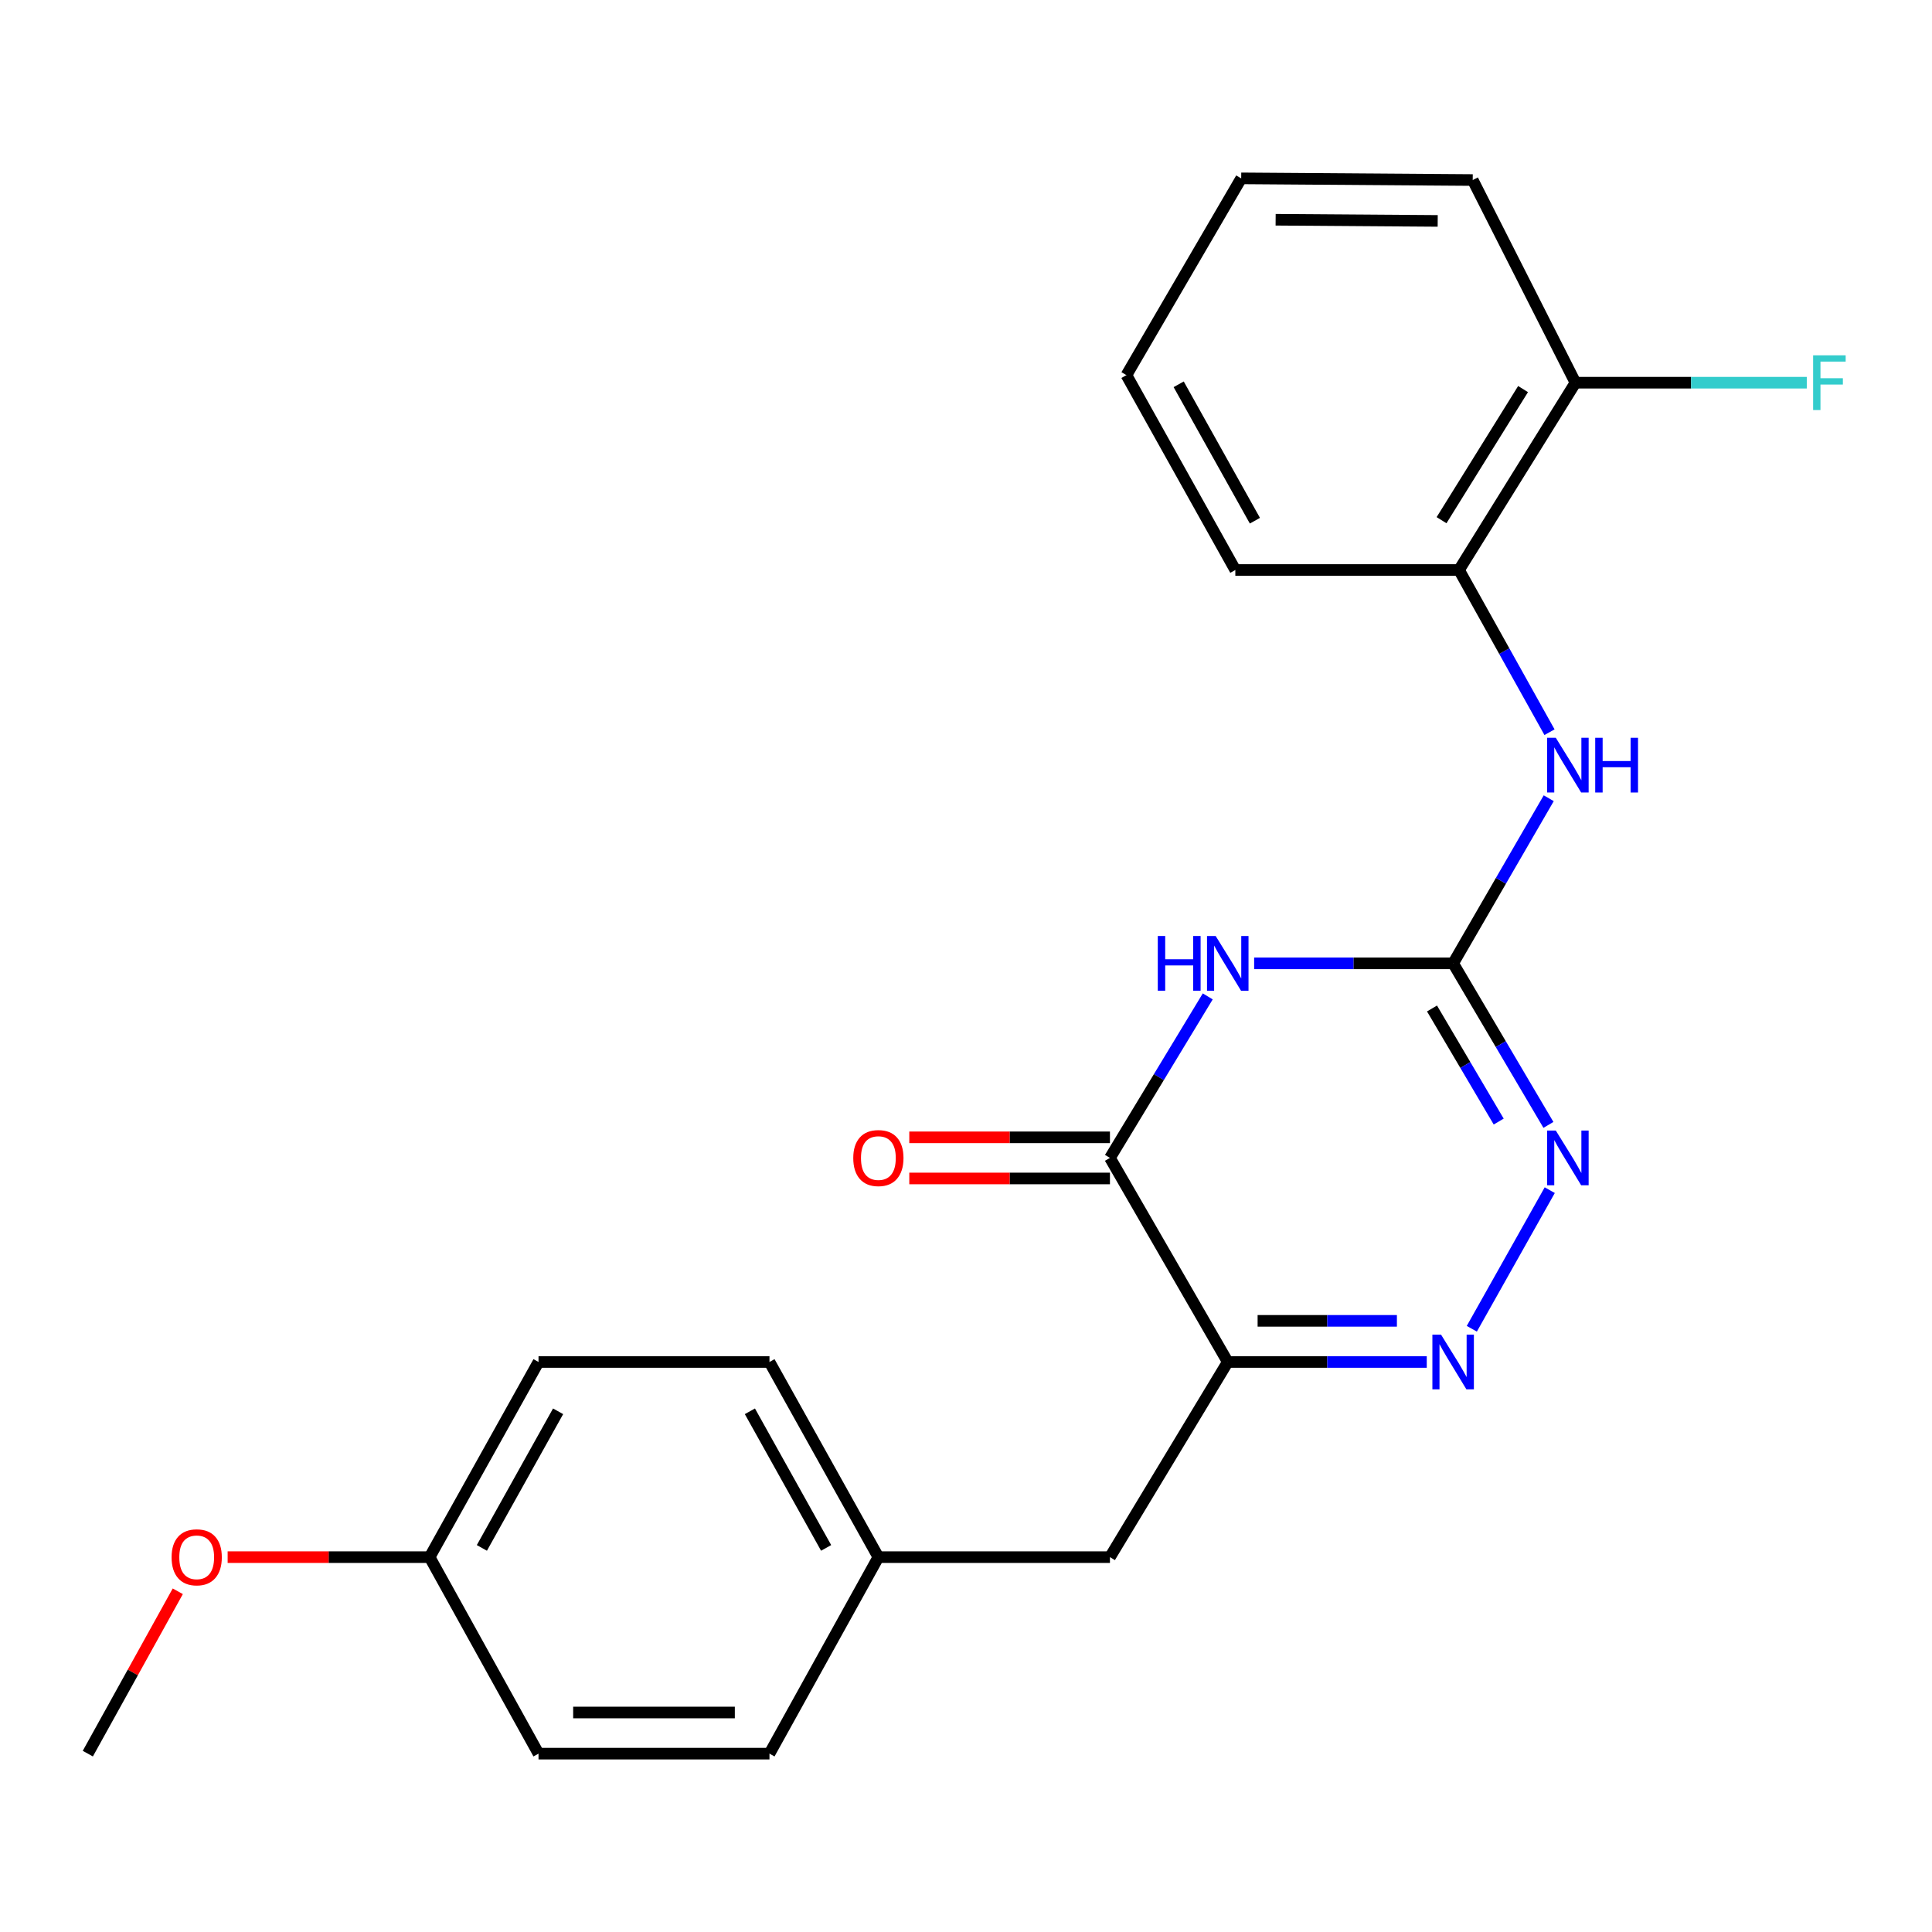 <?xml version='1.0' encoding='iso-8859-1'?>
<svg version='1.1' baseProfile='full'
              xmlns='http://www.w3.org/2000/svg'
                      xmlns:rdkit='http://www.rdkit.org/xml'
                      xmlns:xlink='http://www.w3.org/1999/xlink'
                  xml:space='preserve'
width='1000px' height='1000px' viewBox='0 0 1000 1000'>
<!-- END OF HEADER -->
<rect style='opacity:1.0;fill:#FFFFFF;stroke:none' width='1000' height='1000' x='0' y='0'> </rect>
<path class='bond-0' d='M 649.144,498.628 L 700.643,498.628' style='fill:none;fill-rule:evenodd;stroke:#0000FF;stroke-width:6px;stroke-linecap:butt;stroke-linejoin:miter;stroke-opacity:1' />
<path class='bond-0' d='M 700.643,498.628 L 752.142,498.628' style='fill:none;fill-rule:evenodd;stroke:#000000;stroke-width:6px;stroke-linecap:butt;stroke-linejoin:miter;stroke-opacity:1' />
<path class='bond-2' d='M 625.13,515.731 L 599.818,557.529' style='fill:none;fill-rule:evenodd;stroke:#0000FF;stroke-width:6px;stroke-linecap:butt;stroke-linejoin:miter;stroke-opacity:1' />
<path class='bond-2' d='M 599.818,557.529 L 574.506,599.326' style='fill:none;fill-rule:evenodd;stroke:#000000;stroke-width:6px;stroke-linecap:butt;stroke-linejoin:miter;stroke-opacity:1' />
<path class='bond-4' d='M 752.142,498.628 L 776.802,540.436' style='fill:none;fill-rule:evenodd;stroke:#000000;stroke-width:6px;stroke-linecap:butt;stroke-linejoin:miter;stroke-opacity:1' />
<path class='bond-4' d='M 776.802,540.436 L 801.462,582.244' style='fill:none;fill-rule:evenodd;stroke:#0000FF;stroke-width:6px;stroke-linecap:butt;stroke-linejoin:miter;stroke-opacity:1' />
<path class='bond-4' d='M 741.203,521.987 L 758.465,551.252' style='fill:none;fill-rule:evenodd;stroke:#000000;stroke-width:6px;stroke-linecap:butt;stroke-linejoin:miter;stroke-opacity:1' />
<path class='bond-4' d='M 758.465,551.252 L 775.727,580.517' style='fill:none;fill-rule:evenodd;stroke:#0000FF;stroke-width:6px;stroke-linecap:butt;stroke-linejoin:miter;stroke-opacity:1' />
<path class='bond-5' d='M 752.142,498.628 L 776.883,455.894' style='fill:none;fill-rule:evenodd;stroke:#000000;stroke-width:6px;stroke-linecap:butt;stroke-linejoin:miter;stroke-opacity:1' />
<path class='bond-5' d='M 776.883,455.894 L 801.625,413.161' style='fill:none;fill-rule:evenodd;stroke:#0000FF;stroke-width:6px;stroke-linecap:butt;stroke-linejoin:miter;stroke-opacity:1' />
<path class='bond-1' d='M 635.488,704.957 L 574.506,599.326' style='fill:none;fill-rule:evenodd;stroke:#000000;stroke-width:6px;stroke-linecap:butt;stroke-linejoin:miter;stroke-opacity:1' />
<path class='bond-3' d='M 635.488,704.957 L 686.987,704.957' style='fill:none;fill-rule:evenodd;stroke:#000000;stroke-width:6px;stroke-linecap:butt;stroke-linejoin:miter;stroke-opacity:1' />
<path class='bond-3' d='M 686.987,704.957 L 738.485,704.957' style='fill:none;fill-rule:evenodd;stroke:#0000FF;stroke-width:6px;stroke-linecap:butt;stroke-linejoin:miter;stroke-opacity:1' />
<path class='bond-3' d='M 650.937,683.668 L 686.987,683.668' style='fill:none;fill-rule:evenodd;stroke:#000000;stroke-width:6px;stroke-linecap:butt;stroke-linejoin:miter;stroke-opacity:1' />
<path class='bond-3' d='M 686.987,683.668 L 723.036,683.668' style='fill:none;fill-rule:evenodd;stroke:#0000FF;stroke-width:6px;stroke-linecap:butt;stroke-linejoin:miter;stroke-opacity:1' />
<path class='bond-7' d='M 635.488,704.957 L 574.506,805.975' style='fill:none;fill-rule:evenodd;stroke:#000000;stroke-width:6px;stroke-linecap:butt;stroke-linejoin:miter;stroke-opacity:1' />
<path class='bond-8' d='M 574.506,588.682 L 522.575,588.682' style='fill:none;fill-rule:evenodd;stroke:#000000;stroke-width:6px;stroke-linecap:butt;stroke-linejoin:miter;stroke-opacity:1' />
<path class='bond-8' d='M 522.575,588.682 L 470.643,588.682' style='fill:none;fill-rule:evenodd;stroke:#FF0000;stroke-width:6px;stroke-linecap:butt;stroke-linejoin:miter;stroke-opacity:1' />
<path class='bond-8' d='M 574.506,609.971 L 522.575,609.971' style='fill:none;fill-rule:evenodd;stroke:#000000;stroke-width:6px;stroke-linecap:butt;stroke-linejoin:miter;stroke-opacity:1' />
<path class='bond-8' d='M 522.575,609.971 L 470.643,609.971' style='fill:none;fill-rule:evenodd;stroke:#FF0000;stroke-width:6px;stroke-linecap:butt;stroke-linejoin:miter;stroke-opacity:1' />
<path class='bond-23' d='M 761.807,687.767 L 802.15,616.023' style='fill:none;fill-rule:evenodd;stroke:#0000FF;stroke-width:6px;stroke-linecap:butt;stroke-linejoin:miter;stroke-opacity:1' />
<path class='bond-6' d='M 802.025,378.986 L 778.603,337.008' style='fill:none;fill-rule:evenodd;stroke:#0000FF;stroke-width:6px;stroke-linecap:butt;stroke-linejoin:miter;stroke-opacity:1' />
<path class='bond-6' d='M 778.603,337.008 L 755.181,295.031' style='fill:none;fill-rule:evenodd;stroke:#000000;stroke-width:6px;stroke-linecap:butt;stroke-linejoin:miter;stroke-opacity:1' />
<path class='bond-9' d='M 755.181,295.031 L 815.454,198.082' style='fill:none;fill-rule:evenodd;stroke:#000000;stroke-width:6px;stroke-linecap:butt;stroke-linejoin:miter;stroke-opacity:1' />
<path class='bond-9' d='M 746.142,269.249 L 788.333,201.384' style='fill:none;fill-rule:evenodd;stroke:#000000;stroke-width:6px;stroke-linecap:butt;stroke-linejoin:miter;stroke-opacity:1' />
<path class='bond-18' d='M 755.181,295.031 L 639.403,295.031' style='fill:none;fill-rule:evenodd;stroke:#000000;stroke-width:6px;stroke-linecap:butt;stroke-linejoin:miter;stroke-opacity:1' />
<path class='bond-10' d='M 574.506,805.975 L 454.647,805.975' style='fill:none;fill-rule:evenodd;stroke:#000000;stroke-width:6px;stroke-linecap:butt;stroke-linejoin:miter;stroke-opacity:1' />
<path class='bond-11' d='M 815.454,198.082 L 875.32,198.082' style='fill:none;fill-rule:evenodd;stroke:#000000;stroke-width:6px;stroke-linecap:butt;stroke-linejoin:miter;stroke-opacity:1' />
<path class='bond-11' d='M 875.32,198.082 L 935.186,198.082' style='fill:none;fill-rule:evenodd;stroke:#33CCCC;stroke-width:6px;stroke-linecap:butt;stroke-linejoin:miter;stroke-opacity:1' />
<path class='bond-19' d='M 815.454,198.082 L 762.278,93.185' style='fill:none;fill-rule:evenodd;stroke:#000000;stroke-width:6px;stroke-linecap:butt;stroke-linejoin:miter;stroke-opacity:1' />
<path class='bond-13' d='M 454.647,805.975 L 398.278,907.679' style='fill:none;fill-rule:evenodd;stroke:#000000;stroke-width:6px;stroke-linecap:butt;stroke-linejoin:miter;stroke-opacity:1' />
<path class='bond-14' d='M 454.647,805.975 L 398.278,704.957' style='fill:none;fill-rule:evenodd;stroke:#000000;stroke-width:6px;stroke-linecap:butt;stroke-linejoin:miter;stroke-opacity:1' />
<path class='bond-14' d='M 427.601,801.196 L 388.142,730.484' style='fill:none;fill-rule:evenodd;stroke:#000000;stroke-width:6px;stroke-linecap:butt;stroke-linejoin:miter;stroke-opacity:1' />
<path class='bond-12' d='M 222.369,805.975 L 278.738,704.957' style='fill:none;fill-rule:evenodd;stroke:#000000;stroke-width:6px;stroke-linecap:butt;stroke-linejoin:miter;stroke-opacity:1' />
<path class='bond-12' d='M 249.415,801.196 L 288.873,730.484' style='fill:none;fill-rule:evenodd;stroke:#000000;stroke-width:6px;stroke-linecap:butt;stroke-linejoin:miter;stroke-opacity:1' />
<path class='bond-17' d='M 222.369,805.975 L 170.097,805.975' style='fill:none;fill-rule:evenodd;stroke:#000000;stroke-width:6px;stroke-linecap:butt;stroke-linejoin:miter;stroke-opacity:1' />
<path class='bond-17' d='M 170.097,805.975 L 117.826,805.975' style='fill:none;fill-rule:evenodd;stroke:#FF0000;stroke-width:6px;stroke-linecap:butt;stroke-linejoin:miter;stroke-opacity:1' />
<path class='bond-24' d='M 222.369,805.975 L 278.738,907.679' style='fill:none;fill-rule:evenodd;stroke:#000000;stroke-width:6px;stroke-linecap:butt;stroke-linejoin:miter;stroke-opacity:1' />
<path class='bond-16' d='M 398.278,907.679 L 278.738,907.679' style='fill:none;fill-rule:evenodd;stroke:#000000;stroke-width:6px;stroke-linecap:butt;stroke-linejoin:miter;stroke-opacity:1' />
<path class='bond-16' d='M 380.347,886.389 L 296.669,886.389' style='fill:none;fill-rule:evenodd;stroke:#000000;stroke-width:6px;stroke-linecap:butt;stroke-linejoin:miter;stroke-opacity:1' />
<path class='bond-15' d='M 398.278,704.957 L 278.738,704.957' style='fill:none;fill-rule:evenodd;stroke:#000000;stroke-width:6px;stroke-linecap:butt;stroke-linejoin:miter;stroke-opacity:1' />
<path class='bond-20' d='M 92.022,823.642 L 68.738,865.66' style='fill:none;fill-rule:evenodd;stroke:#FF0000;stroke-width:6px;stroke-linecap:butt;stroke-linejoin:miter;stroke-opacity:1' />
<path class='bond-20' d='M 68.738,865.66 L 45.455,907.679' style='fill:none;fill-rule:evenodd;stroke:#000000;stroke-width:6px;stroke-linecap:butt;stroke-linejoin:miter;stroke-opacity:1' />
<path class='bond-21' d='M 639.403,295.031 L 583.045,194.167' style='fill:none;fill-rule:evenodd;stroke:#000000;stroke-width:6px;stroke-linecap:butt;stroke-linejoin:miter;stroke-opacity:1' />
<path class='bond-21' d='M 649.534,269.517 L 610.084,198.912' style='fill:none;fill-rule:evenodd;stroke:#000000;stroke-width:6px;stroke-linecap:butt;stroke-linejoin:miter;stroke-opacity:1' />
<path class='bond-25' d='M 762.278,93.185 L 642.442,92.321' style='fill:none;fill-rule:evenodd;stroke:#000000;stroke-width:6px;stroke-linecap:butt;stroke-linejoin:miter;stroke-opacity:1' />
<path class='bond-25' d='M 744.149,114.344 L 660.264,113.74' style='fill:none;fill-rule:evenodd;stroke:#000000;stroke-width:6px;stroke-linecap:butt;stroke-linejoin:miter;stroke-opacity:1' />
<path class='bond-22' d='M 583.045,194.167 L 642.442,92.321' style='fill:none;fill-rule:evenodd;stroke:#000000;stroke-width:6px;stroke-linecap:butt;stroke-linejoin:miter;stroke-opacity:1' />
<path  class='atom-0' d='M 599.268 484.468
L 603.108 484.468
L 603.108 496.508
L 617.588 496.508
L 617.588 484.468
L 621.428 484.468
L 621.428 512.788
L 617.588 512.788
L 617.588 499.708
L 603.108 499.708
L 603.108 512.788
L 599.268 512.788
L 599.268 484.468
' fill='#0000FF'/>
<path  class='atom-0' d='M 629.228 484.468
L 638.508 499.468
Q 639.428 500.948, 640.908 503.628
Q 642.388 506.308, 642.468 506.468
L 642.468 484.468
L 646.228 484.468
L 646.228 512.788
L 642.348 512.788
L 632.388 496.388
Q 631.228 494.468, 629.988 492.268
Q 628.788 490.068, 628.428 489.388
L 628.428 512.788
L 624.748 512.788
L 624.748 484.468
L 629.228 484.468
' fill='#0000FF'/>
<path  class='atom-4' d='M 745.882 690.797
L 755.162 705.797
Q 756.082 707.277, 757.562 709.957
Q 759.042 712.637, 759.122 712.797
L 759.122 690.797
L 762.882 690.797
L 762.882 719.117
L 759.002 719.117
L 749.042 702.717
Q 747.882 700.797, 746.642 698.597
Q 745.442 696.397, 745.082 695.717
L 745.082 719.117
L 741.402 719.117
L 741.402 690.797
L 745.882 690.797
' fill='#0000FF'/>
<path  class='atom-5' d='M 805.279 585.166
L 814.559 600.166
Q 815.479 601.646, 816.959 604.326
Q 818.439 607.006, 818.519 607.166
L 818.519 585.166
L 822.279 585.166
L 822.279 613.486
L 818.399 613.486
L 808.439 597.086
Q 807.279 595.166, 806.039 592.966
Q 804.839 590.766, 804.479 590.086
L 804.479 613.486
L 800.799 613.486
L 800.799 585.166
L 805.279 585.166
' fill='#0000FF'/>
<path  class='atom-6' d='M 805.279 381.877
L 814.559 396.877
Q 815.479 398.357, 816.959 401.037
Q 818.439 403.717, 818.519 403.877
L 818.519 381.877
L 822.279 381.877
L 822.279 410.197
L 818.399 410.197
L 808.439 393.797
Q 807.279 391.877, 806.039 389.677
Q 804.839 387.477, 804.479 386.797
L 804.479 410.197
L 800.799 410.197
L 800.799 381.877
L 805.279 381.877
' fill='#0000FF'/>
<path  class='atom-6' d='M 825.679 381.877
L 829.519 381.877
L 829.519 393.917
L 843.999 393.917
L 843.999 381.877
L 847.839 381.877
L 847.839 410.197
L 843.999 410.197
L 843.999 397.117
L 829.519 397.117
L 829.519 410.197
L 825.679 410.197
L 825.679 381.877
' fill='#0000FF'/>
<path  class='atom-9' d='M 441.647 599.406
Q 441.647 592.606, 445.007 588.806
Q 448.367 585.006, 454.647 585.006
Q 460.927 585.006, 464.287 588.806
Q 467.647 592.606, 467.647 599.406
Q 467.647 606.286, 464.247 610.206
Q 460.847 614.086, 454.647 614.086
Q 448.407 614.086, 445.007 610.206
Q 441.647 606.326, 441.647 599.406
M 454.647 610.886
Q 458.967 610.886, 461.287 608.006
Q 463.647 605.086, 463.647 599.406
Q 463.647 593.846, 461.287 591.046
Q 458.967 588.206, 454.647 588.206
Q 450.327 588.206, 447.967 591.006
Q 445.647 593.806, 445.647 599.406
Q 445.647 605.126, 447.967 608.006
Q 450.327 610.886, 454.647 610.886
' fill='#FF0000'/>
<path  class='atom-12' d='M 938.471 183.922
L 955.311 183.922
L 955.311 187.162
L 942.271 187.162
L 942.271 195.762
L 953.871 195.762
L 953.871 199.042
L 942.271 199.042
L 942.271 212.242
L 938.471 212.242
L 938.471 183.922
' fill='#33CCCC'/>
<path  class='atom-18' d='M 88.812 806.055
Q 88.812 799.255, 92.172 795.455
Q 95.532 791.655, 101.812 791.655
Q 108.092 791.655, 111.452 795.455
Q 114.812 799.255, 114.812 806.055
Q 114.812 812.935, 111.412 816.855
Q 108.012 820.735, 101.812 820.735
Q 95.572 820.735, 92.172 816.855
Q 88.812 812.975, 88.812 806.055
M 101.812 817.535
Q 106.132 817.535, 108.452 814.655
Q 110.812 811.735, 110.812 806.055
Q 110.812 800.495, 108.452 797.695
Q 106.132 794.855, 101.812 794.855
Q 97.492 794.855, 95.132 797.655
Q 92.812 800.455, 92.812 806.055
Q 92.812 811.775, 95.132 814.655
Q 97.492 817.535, 101.812 817.535
' fill='#FF0000'/>
</svg>

